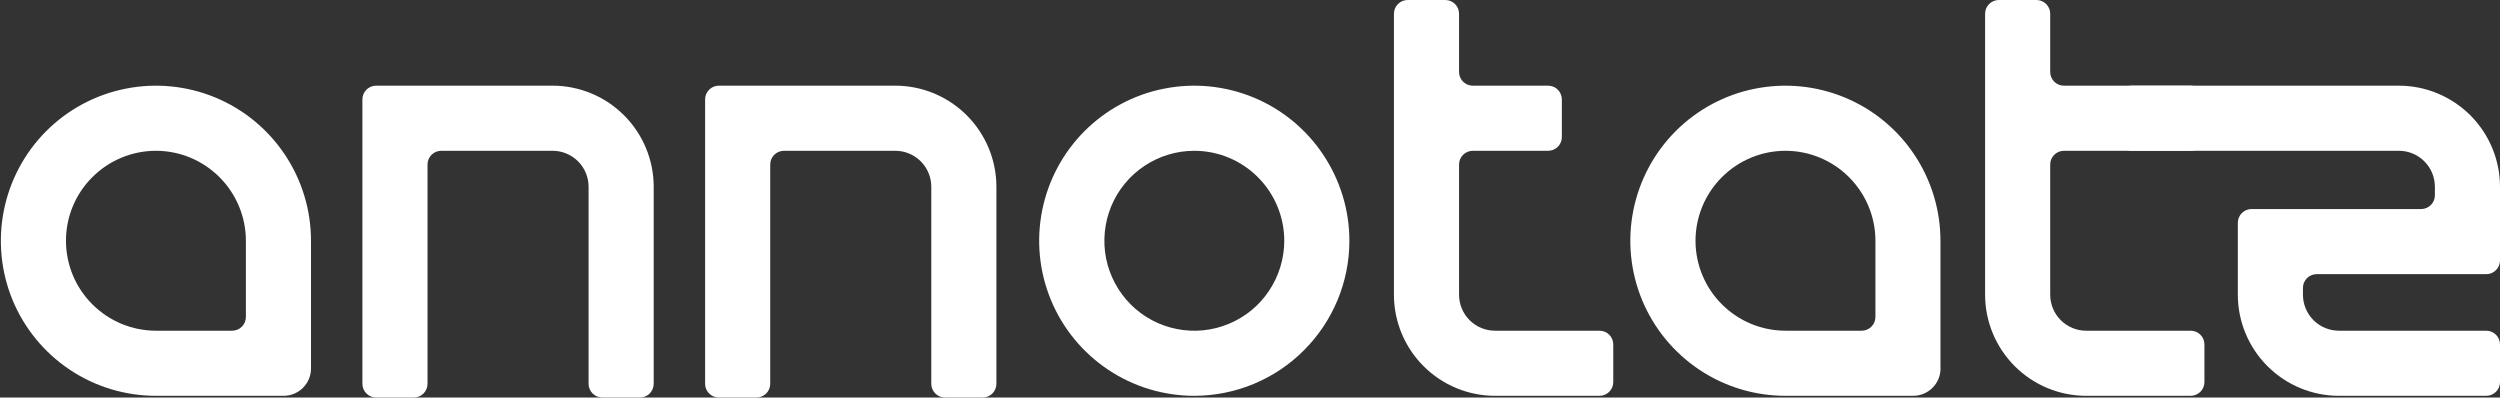 <?xml version="1.0" encoding="UTF-8"?> <!-- Generator: Adobe Illustrator 24.0.1, SVG Export Plug-In . SVG Version: 6.00 Build 0) --> <svg xmlns="http://www.w3.org/2000/svg" xmlns:xlink="http://www.w3.org/1999/xlink" id="Слой_1" x="0px" y="0px" viewBox="0 0 2918 464" style="enable-background:new 0 0 2918 464;" xml:space="preserve"><rect x="0" y="0" width="2918" height="464" fill="#333333" stroke="none"/> <style type="text/css"> .st0{fill:#FFFFFF;} </style> <path class="st0" d="M2265,430c0,17.7-14.3,32-32,32h-149c-35.8,0-70.8-10.6-100.6-30.5c-29.8-19.9-53-48.2-66.7-81.2 c-13.7-33.1-17.3-69.5-10.3-104.6c7-35.1,24.2-67.4,49.5-92.7c25.3-25.3,57.6-42.6,92.7-49.5c35.1-7,71.5-3.4,104.6,10.3 c33.1,13.7,61.3,36.9,81.2,66.7c19.9,29.8,30.5,64.8,30.5,100.6V430z M2084,176c-27.8,0-54.5,11.1-74.2,30.8 c-19.7,19.7-30.8,46.4-30.8,74.2s11.1,54.6,30.8,74.2c19.7,19.7,46.4,30.8,74.2,30.8h89c8.8,0,16-7.2,16-16v-89 c0-27.8-11.1-54.5-30.8-74.2C2138.5,187.1,2111.8,176,2084,176z"></path> <path class="st0" d="M1163,448c0,8.8-7.2,16-16,16h-44c-8.8,0-16-7.2-16-16V218c0-11.1-4.4-21.8-12.3-29.7 c-7.9-7.9-18.6-12.3-29.7-12.3H915c-8.8,0-16,7.2-16,16v256c0,8.8-7.2,16-16,16h-44c-8.8,0-16-7.2-16-16V116c0-8.8,7.2-16,16-16h206 c31.3,0,61.3,12.5,83.4,34.6c22.1,22.1,34.6,52.1,34.6,83.4V448z"></path> <path class="st0" d="M763,448c0,8.8-7.2,16-16,16h-44c-8.8,0-16-7.2-16-16V218c0-11.1-4.4-21.8-12.3-29.7 c-7.9-7.9-18.6-12.3-29.7-12.3H515c-8.8,0-16,7.2-16,16v256c0,8.8-7.2,16-16,16h-44c-8.8,0-16-7.2-16-16V116c0-8.8,7.2-16,16-16h206 c31.3,0,61.3,12.5,83.4,34.6c22.1,22.1,34.6,52.1,34.6,83.4V448z"></path> <path class="st0" d="M1394,462c-35.8,0-70.8-10.6-100.6-30.5c-29.8-19.9-53-48.2-66.7-81.2c-13.7-33.1-17.3-69.5-10.3-104.6 c7-35.1,24.2-67.4,49.5-92.7c25.3-25.3,57.6-42.6,92.7-49.5c35.1-7,71.5-3.4,104.6,10.3c33.1,13.7,61.3,36.9,81.2,66.7 S1575,245.2,1575,281c0,48-19.1,94-53.1,127.9C1488,442.9,1442,461.9,1394,462z M1394,176c-20.8,0-41.1,6.2-58.3,17.7 c-17.3,11.5-30.7,27.9-38.7,47.1c-7.9,19.2-10,40.3-6,60.7c4.1,20.4,14.1,39.1,28.7,53.8c14.7,14.7,33.4,24.7,53.8,28.7 c20.4,4.1,41.5,2,60.7-6c19.2-7.9,35.6-21.4,47.1-38.7c11.5-17.3,17.7-37.6,17.7-58.3c0-27.8-11.1-54.5-30.8-74.2 C1448.5,187.1,1421.8,176,1394,176z"></path> <path class="st0" d="M1807,176c8.8,0,16-7.2,16-16v-44c0-8.8-7.2-16-16-16h-88c-8.8,0-16-7.2-16-16V16c0-8.8-7.2-16-16-16h-44 c-8.8,0-16,7.2-16,16v328c0,31.3,12.5,61.3,34.6,83.4c22.1,22.1,52.1,34.6,83.4,34.6h122c8.8,0,16-7.2,16-16v-44c0-8.8-7.2-16-16-16 h-122c-11.1,0-21.8-4.4-29.7-12.3c-7.9-7.9-12.3-18.6-12.3-29.7V192c0-8.8,7.2-16,16-16H1807z"></path> <path class="st0" d="M2557,176c8.8,0,16-7.2,16-16v-44c0-8.8-7.2-16-16-16h-148c-8.8,0-16-7.2-16-16V16c0-8.8-7.2-16-16-16h-44 c-8.8,0-16,7.2-16,16v328c0,31.3,12.5,61.3,34.6,83.4c22.1,22.1,52.1,34.6,83.4,34.6h122c8.8,0,16-7.2,16-16v-44c0-8.8-7.2-16-16-16 h-122c-11.1,0-21.8-4.4-29.7-12.3c-7.9-7.9-12.3-18.6-12.3-29.7V192c0-8.8,7.2-16,16-16H2557z"></path> <path class="st0" d="M363,430c0,17.7-14.3,32-32,32H182c-35.8,0-70.8-10.6-100.6-30.5c-29.8-19.9-53-48.2-66.7-81.2 C1.1,317.2-2.5,280.8,4.5,245.7c7-35.1,24.2-67.4,49.5-92.7c25.3-25.3,57.6-42.6,92.7-49.5c35.1-7,71.5-3.4,104.6,10.3 c33.1,13.7,61.3,36.9,81.2,66.7C352.4,210.2,363,245.2,363,281V430z M182,176c-27.8,0-54.6,11.1-74.2,30.8C88,226.4,77,253.2,77,281 s11.1,54.6,30.8,74.2c19.7,19.7,46.4,30.8,74.2,30.8h52.5H271c8.8,0,16-7.2,16-16v-89c0-27.8-11.1-54.5-30.8-74.2 C236.5,187.1,209.8,176,182,176z"></path> <path class="st0" d="M2800,100h-312c-8.8,0-16,7.2-16,16v44c0,8.8,7.2,16,16,16h312c11.1,0,21.8,4.4,29.7,12.3 c7.9,7.9,12.3,18.6,12.3,29.7v10c0,8.8-7.2,16-16,16h-198c-8.8,0-16,7.2-16,16v84c0,31.3,12.5,61.3,34.6,83.4 c22.1,22.1,52.1,34.6,83.4,34.6h172c8.8,0,16-7.2,16-16v-44c0-8.8-7.2-16-16-16h-172c-11.1,0-21.8-4.4-29.7-12.3 c-7.9-7.9-12.3-18.6-12.3-29.7v-8c0-8.8,7.2-16,16-16h198c8.8,0,16-7.2,16-16v-86c0-31.3-12.5-61.3-34.6-83.4 C2861.2,112.5,2831.3,100,2800,100z"></path> </svg> 